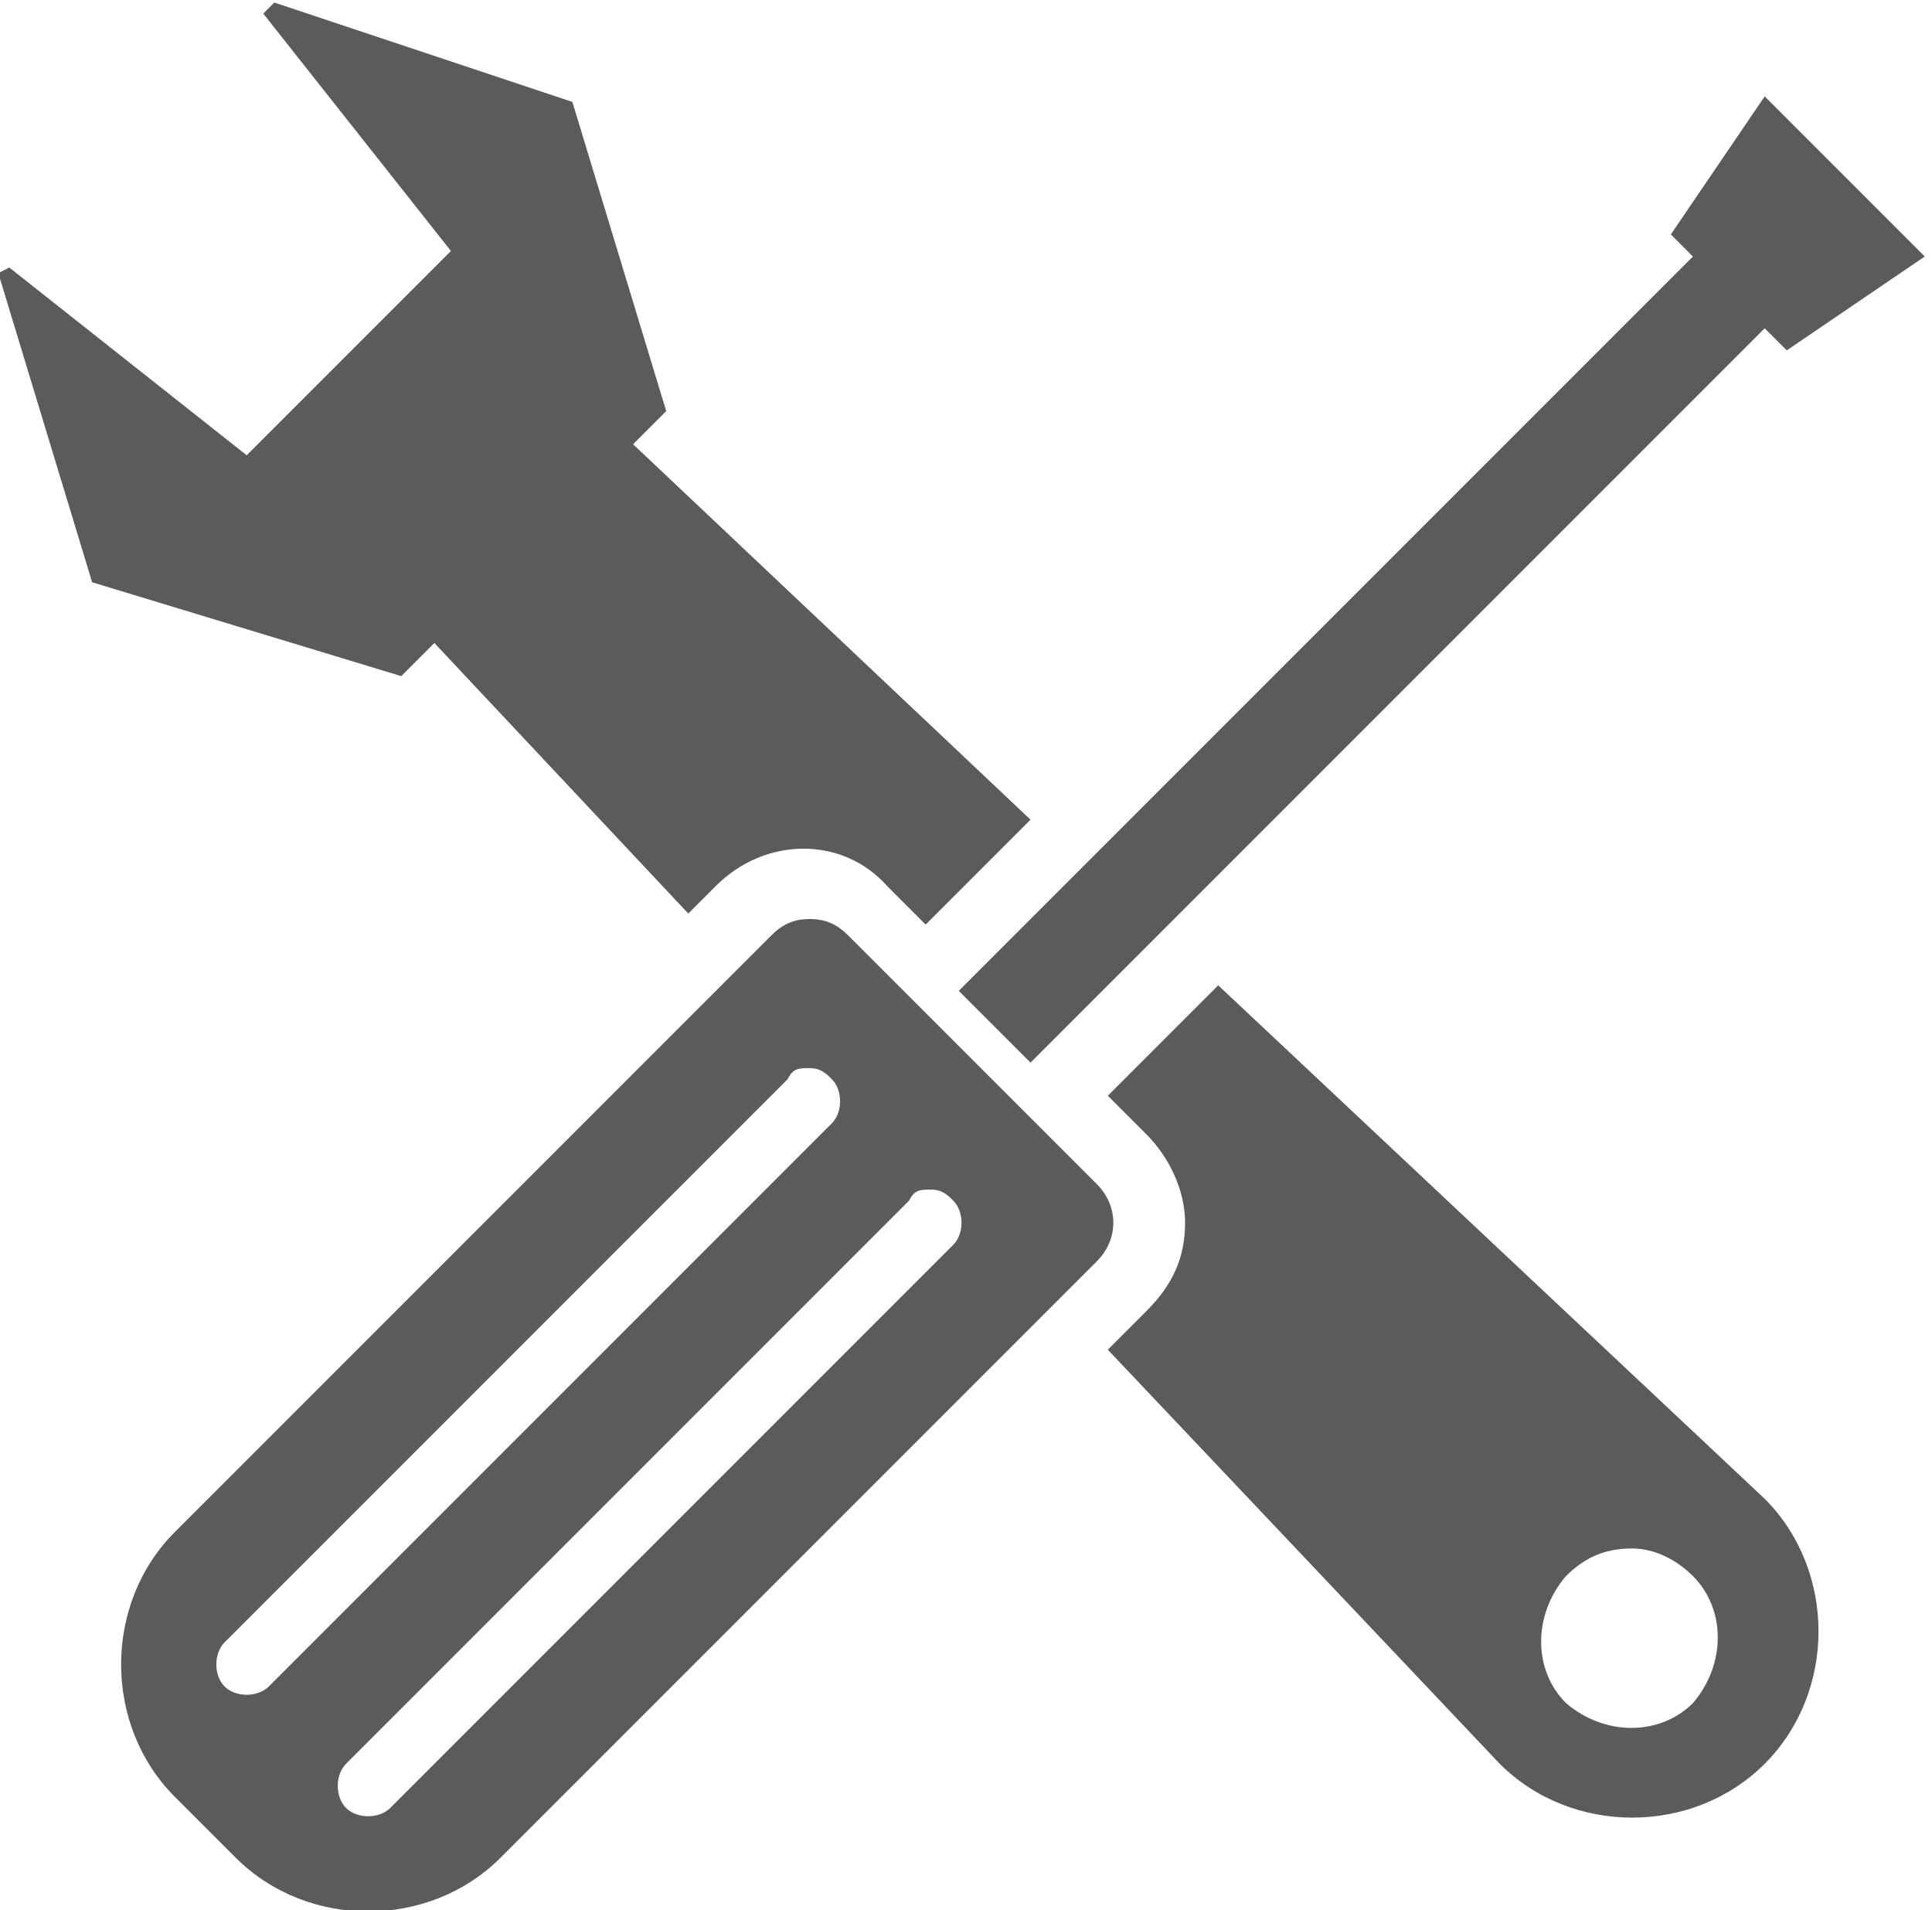 <svg xmlns="http://www.w3.org/2000/svg" width="35" height="34.6" viewBox="0 0 35 34.6"><path d="M4.969.046l-.2.2 3.4 4.3-3.7 3.7-4.3-3.4-.2.1 1.7 5.6 5.6 1.7.6-.6 4.6 4.9.5-.5c.9-.9 2.3-.9 3.1 0l.7.7 1.9-1.9-7.2-6.8.6-.6-1.7-5.6-5.4-1.8zm27 1.7l-1.7 2.5.4.4-13.3 13.3 1.3 1.3 13.3-13.3.4.4 2.5-1.7-2.9-2.9zm-17.3 14.9c-.3 0-.5.1-.7.3l-10.8 10.8c-1.3 1.3-1.3 3.5 0 4.8l1.1 1.1c1.3 1.3 3.5 1.3 4.8 0l10.8-10.8c.4-.4.4-1 0-1.4l-4.5-4.5c-.2-.2-.4-.3-.7-.3zm7.4 1.2l-2 2 .7.7c.4.4.7 1 .7 1.6 0 .6-.2 1.1-.7 1.6l-.7.7 7.1 7.5c1.3 1.3 3.5 1.3 4.8 0 1.3-1.3 1.3-3.5 0-4.8l-9.9-9.3zm-7.4 1.5c.2 0 .3.1.4.2.2.2.2.6 0 .8l-10.2 10.2c-.2.2-.6.2-.8 0-.2-.2-.2-.6 0-.8l10.2-10.2c.1-.2.2-.2.4-.2zm2.2 2.2c.2 0 .3.1.4.2.2.2.2.6 0 .8l-10.2 10.2c-.2.2-.6.2-.8 0-.2-.2-.2-.6 0-.8l10.2-10.2c.1-.2.2-.2.4-.2zm12.7 6.5c.4 0 .8.2 1.1.5.6.6.6 1.6 0 2.3-.6.6-1.6.6-2.3 0-.6-.6-.6-1.6 0-2.3.4-.4.8-.5 1.2-.5z" fill="#5b5b5b"/></svg>